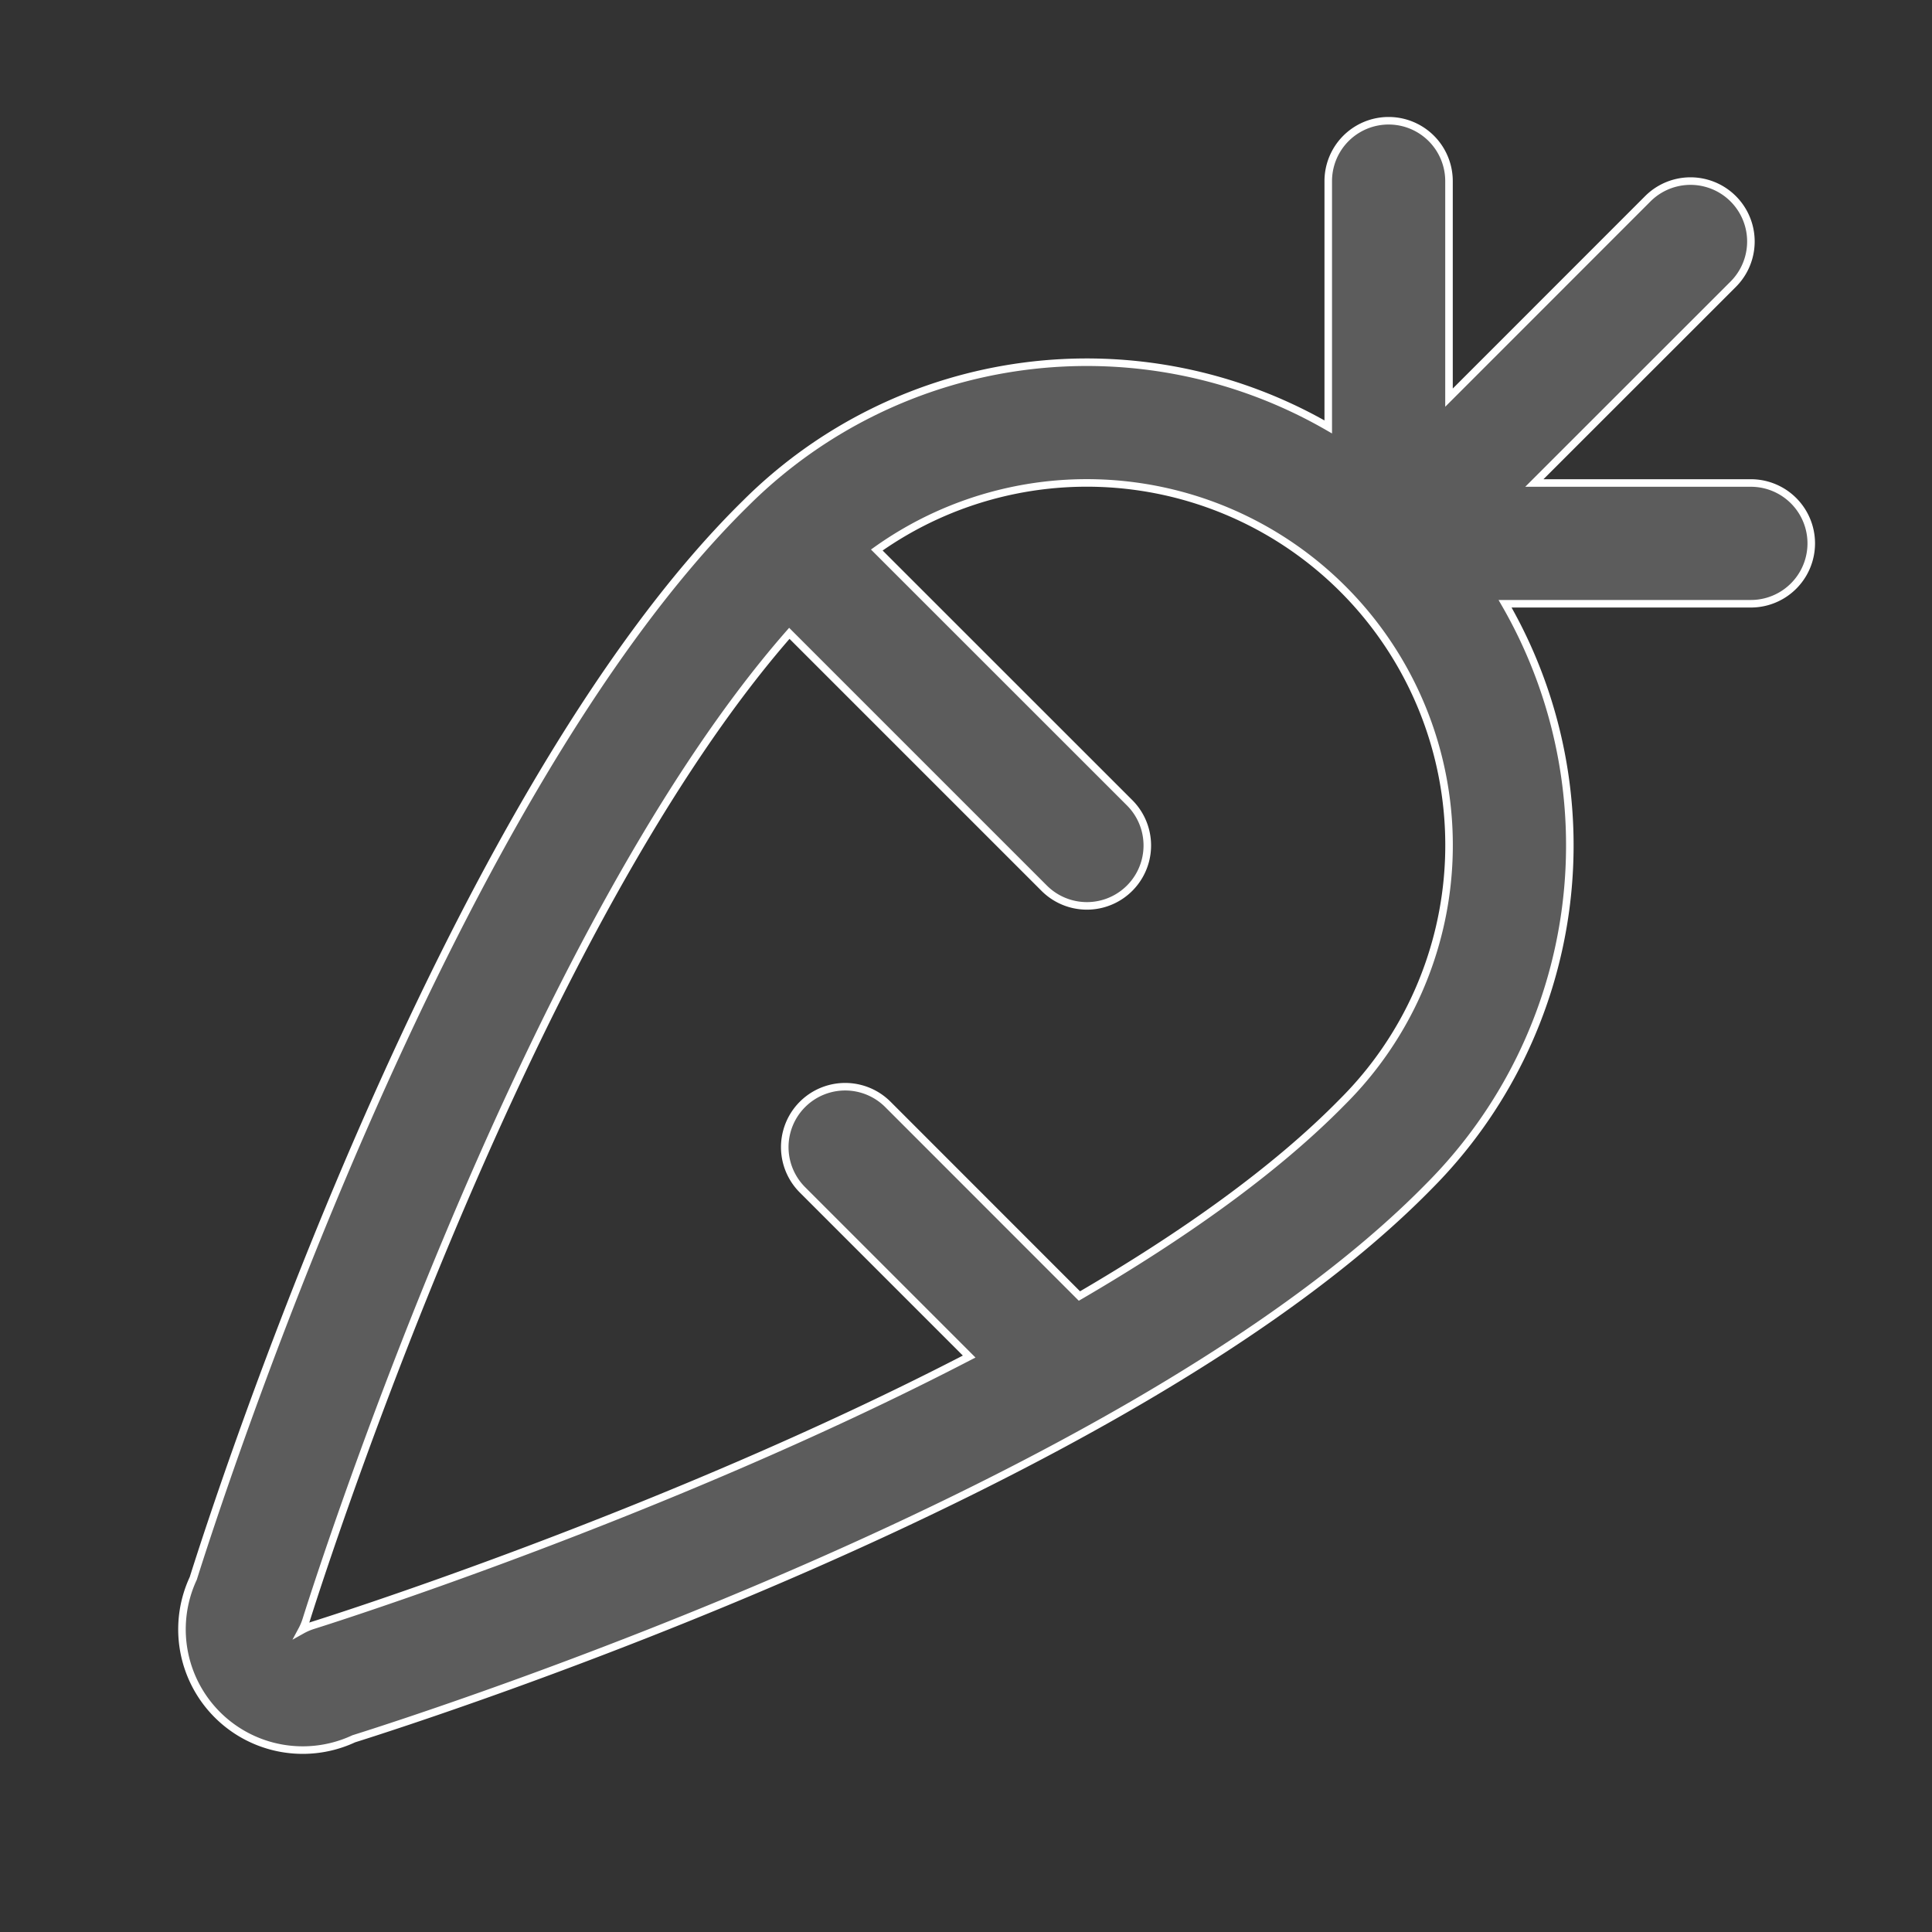 <svg xmlns="http://www.w3.org/2000/svg" viewBox="0 0 256 256">
    <rect x="0" y="0" width="256" height="256" fill="#333333" stroke="none"/>
    <path
        fill="white"
        fill-opacity="0.2"
        stroke="white"
        vector-effect="non-scaling-stroke"
        d="M232,64H203.31l26.35-26.34a8,8,0,0,0-11.32-11.32L192,52.69V24a8,8,0,0,0-16,0V56.57a64,64,0,0,0-77.2,10.12l0,0,0,0,0,0c-40.1,39.39-70.25,133.08-73.19,142.45a16,16,0,0,0,21.26,21.26c9.37-2.94,103.18-33.13,142.47-73.21A64,64,0,0,0,199.43,80H232a8,8,0,0,0,0-16Zm-54.12,82c-8.94,9.12-21.25,17.8-34.85,25.73l-25.38-25.39a8,8,0,0,0-11.32,11.32l22.09,22.09c-40.87,21.19-86.32,35.42-87,35.63A7.93,7.93,0,0,0,40,216a7.93,7.93,0,0,0,.59-1.41c.29-.93,28-89.58,64-130.67l33.77,33.77a8,8,0,0,0,11.32-11.32L116.18,72.88A48,48,0,0,1,177.88,146Z"
    />
</svg>
